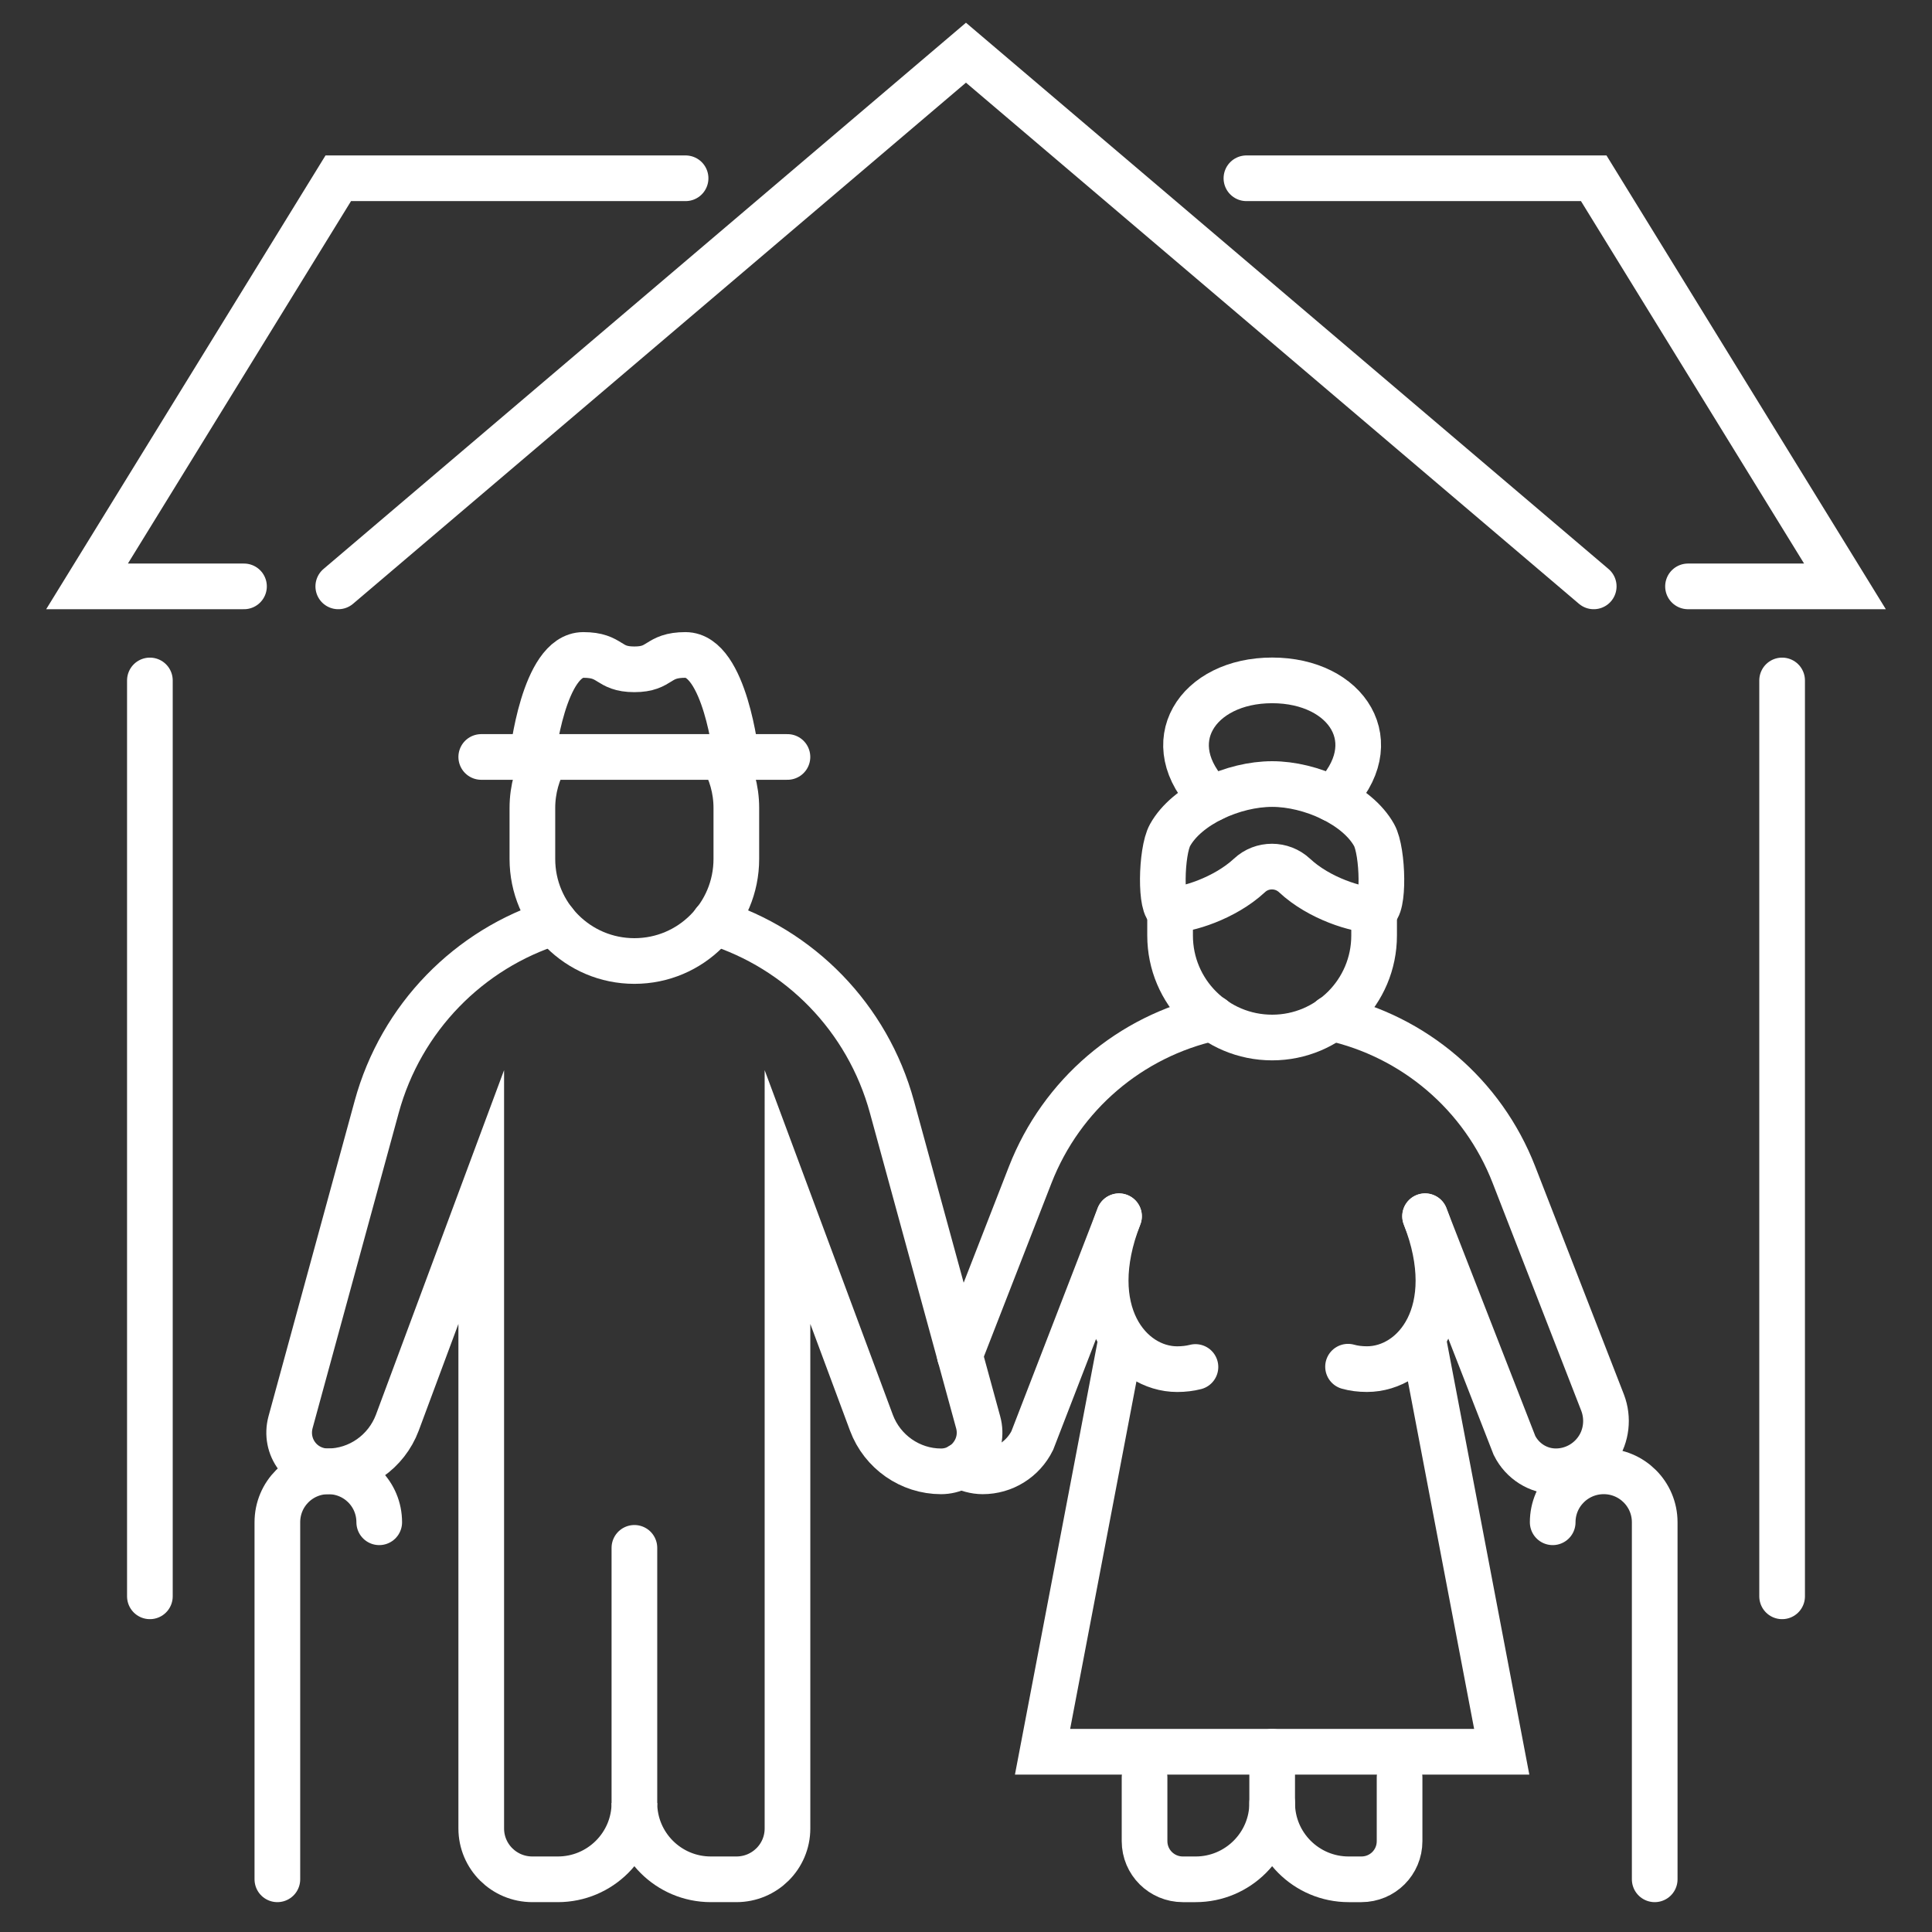 <?xml version="1.0" encoding="utf-8"?>
<!-- Generator: Adobe Illustrator 16.0.0, SVG Export Plug-In . SVG Version: 6.00 Build 0)  -->
<!DOCTYPE svg PUBLIC "-//W3C//DTD SVG 1.1//EN" "http://www.w3.org/Graphics/SVG/1.1/DTD/svg11.dtd">
<svg version="1.1" id="Calque_1" xmlns="http://www.w3.org/2000/svg" xmlns:xlink="http://www.w3.org/1999/xlink" x="0px" y="0px"
	 width="55px" height="55px" viewBox="0 0 55 55" enable-background="new 0 0 55 55" xml:space="preserve">
<rect x="0" y="0" width="55" height="55" fill="#333333" stroke="none"/>
<g>
	<g>
		<path fill="none" stroke="#FFFFFF" stroke-width="1.3" stroke-linecap="round" stroke-miterlimit="10" d="M20.569,21.549
			c0.248,0.429,0.393,0.921,0.393,1.452v1.451c0,1.606-1.295,2.906-2.902,2.906c-1.605,0-2.904-1.3-2.904-2.906v-1.451
			c0-0.531,0.146-1.023,0.389-1.452"/>
		<path fill="none" stroke="#FFFFFF" stroke-width="1.3" stroke-linecap="round" stroke-miterlimit="10" d="M39.118,25.908v0.724
			c0,1.607-1.301,2.904-2.902,2.904c-1.607,0-2.906-1.297-2.906-2.904v-0.724"/>
		
			<line fill="none" stroke="#FFFFFF" stroke-width="1.3" stroke-linecap="round" stroke-miterlimit="10" x1="22.417" y1="21.549" x2="13.7" y2="21.549"/>
		<path fill="none" stroke="#FFFFFF" stroke-width="1.3" stroke-linecap="round" stroke-miterlimit="10" d="M15.155,21.549
			c0,0,0.314-2.904,1.451-2.904c0.814,0,0.682,0.409,1.453,0.409c0.77,0,0.633-0.409,1.455-0.409c1.129,0,1.447,2.904,1.447,2.904"
			/>
		<path fill="none" stroke="#FFFFFF" stroke-width="1.3" stroke-linecap="round" stroke-miterlimit="10" d="M36.216,22.32
			c1.094,0,2.424,0.596,2.902,1.453c0.262,0.469,0.291,2.135,0,2.135c-0.477,0-1.561-0.326-2.264-0.984
			c-0.361-0.338-0.926-0.339-1.285-0.002c-0.707,0.656-1.785,0.986-2.26,0.986c-0.287,0-0.262-1.666,0-2.135
			C33.786,22.916,35.116,22.32,36.216,22.32z"/>
		<path fill="none" stroke="#FFFFFF" stroke-width="1.3" stroke-linecap="round" stroke-miterlimit="10" d="M34.499,22.739
			c-1.588-1.589-0.416-3.37,1.717-3.37s3.303,1.78,1.711,3.37"/>
		<path fill="none" stroke="#FFFFFF" stroke-width="1.3" stroke-linecap="round" stroke-miterlimit="10" d="M20.331,26.253
			c2.43,0.757,4.365,2.712,5.061,5.26l2.455,8.98c0.092,0.337,0.021,0.688-0.189,0.96c-0.203,0.269-0.525,0.433-0.869,0.433
			c-0.875,0-1.672-0.553-1.982-1.385l-2.389-6.424V44.79v7.262c0,0.803-0.652,1.448-1.455,1.448h-0.727
			c-1.203,0-2.176-0.975-2.176-2.173c0,1.198-0.975,2.173-2.18,2.173h-0.725c-0.803,0-1.455-0.646-1.455-1.448V44.79V34.077
			l-2.389,6.424c-0.313,0.832-1.104,1.385-1.98,1.385c-0.346,0-0.672-0.164-0.875-0.433c-0.207-0.272-0.275-0.623-0.186-0.96
			l2.453-8.98c0.695-2.548,2.635-4.503,5.059-5.26"/>
		<path fill="none" stroke="#FFFFFF" stroke-width="1.3" stroke-linecap="round" stroke-miterlimit="10" d="M34.521,28.983h-0.004
			c-2.332,0.519-4.293,2.166-5.189,4.461l-2.004,5.144"/>
		<path fill="none" stroke="#FFFFFF" stroke-width="1.3" stroke-linecap="round" stroke-miterlimit="10" d="M40.569,34.624
			l2.545,6.525c0.225,0.45,0.678,0.736,1.178,0.736c0.469,0,0.914-0.233,1.182-0.629c0.26-0.38,0.318-0.879,0.15-1.322l-2.525-6.49
			c-0.891-2.295-2.855-3.942-5.189-4.461h-0.004"/>
		<path fill="none" stroke="#FFFFFF" stroke-width="1.3" stroke-linecap="round" stroke-miterlimit="10" d="M31.856,34.624
			l-2.469,6.385c-0.268,0.54-0.813,0.877-1.412,0.877c-0.217,0-0.434-0.063-0.623-0.164"/>
		<polyline fill="none" stroke="#FFFFFF" stroke-width="1.3" stroke-linecap="round" stroke-miterlimit="10" points="40.528,38.2 
			42.751,49.869 36.216,49.869 32.583,49.869 29.679,49.869 31.905,38.2 		"/>
		<path fill="none" stroke="#FFFFFF" stroke-width="1.3" stroke-linecap="round" stroke-miterlimit="10" d="M10.796,43.336
			c0-0.804-0.646-1.45-1.451-1.45c-0.803,0-1.449,0.646-1.449,1.45V53.5"/>
		<path fill="none" stroke="#FFFFFF" stroke-width="1.3" stroke-linecap="round" stroke-miterlimit="10" d="M44.202,43.336
			c0-0.804,0.652-1.45,1.453-1.45c0.799,0,1.451,0.646,1.451,1.45V53.5"/>
		<path fill="none" stroke="#FFFFFF" stroke-width="1.3" stroke-linecap="round" stroke-miterlimit="10" d="M39.843,50.598v1.815
			c0,0.604-0.484,1.087-1.088,1.087h-0.361c-1.205,0-2.178-0.975-2.178-2.173v-1.458"/>
		<path fill="none" stroke="#FFFFFF" stroke-width="1.3" stroke-linecap="round" stroke-miterlimit="10" d="M32.583,50.598v1.815
			c0,0.604,0.49,1.087,1.09,1.087h0.365c1.199,0,2.178-0.975,2.178-2.173"/>
		<path fill="none" stroke="#FFFFFF" stroke-width="1.3" stroke-linecap="round" stroke-miterlimit="10" d="M38.376,38.907
			c0.16,0.045,0.338,0.069,0.539,0.069c1.359,0,2.715-1.633,1.654-4.353"/>
		<path fill="none" stroke="#FFFFFF" stroke-width="1.3" stroke-linecap="round" stroke-miterlimit="10" d="M34.032,38.915
			c-0.156,0.04-0.332,0.062-0.52,0.062c-1.357,0-2.717-1.633-1.656-4.353"/>
		
			<line fill="none" stroke="#FFFFFF" stroke-width="1.3" stroke-linecap="round" stroke-miterlimit="10" x1="18.06" y1="51.327" x2="18.06" y2="44.064"/>
	</g>
	<g>
		<polyline fill="none" stroke="#FFFFFF" stroke-width="1.3" stroke-linecap="round" stroke-miterlimit="10" points="45.37,16.693 
			27.499,1.5 9.63,16.693 		"/>
		<polyline fill="none" stroke="#FFFFFF" stroke-width="1.3" stroke-linecap="round" stroke-miterlimit="10" points="35.483,5.075 
			45.37,5.075 52.522,16.693 48.054,16.693 		"/>
		<polyline fill="none" stroke="#FFFFFF" stroke-width="1.3" stroke-linecap="round" stroke-miterlimit="10" points="19.517,5.075 
			9.63,5.075 2.478,16.693 6.946,16.693 		"/>
		
			<line fill="none" stroke="#FFFFFF" stroke-width="1.3" stroke-linecap="round" stroke-miterlimit="10" x1="50.733" y1="45.444" x2="50.733" y2="19.371"/>
		
			<line fill="none" stroke="#FFFFFF" stroke-width="1.3" stroke-linecap="round" stroke-miterlimit="10" x1="4.267" y1="19.371" x2="4.267" y2="45.444"/>
	</g>
</g>
</svg>
